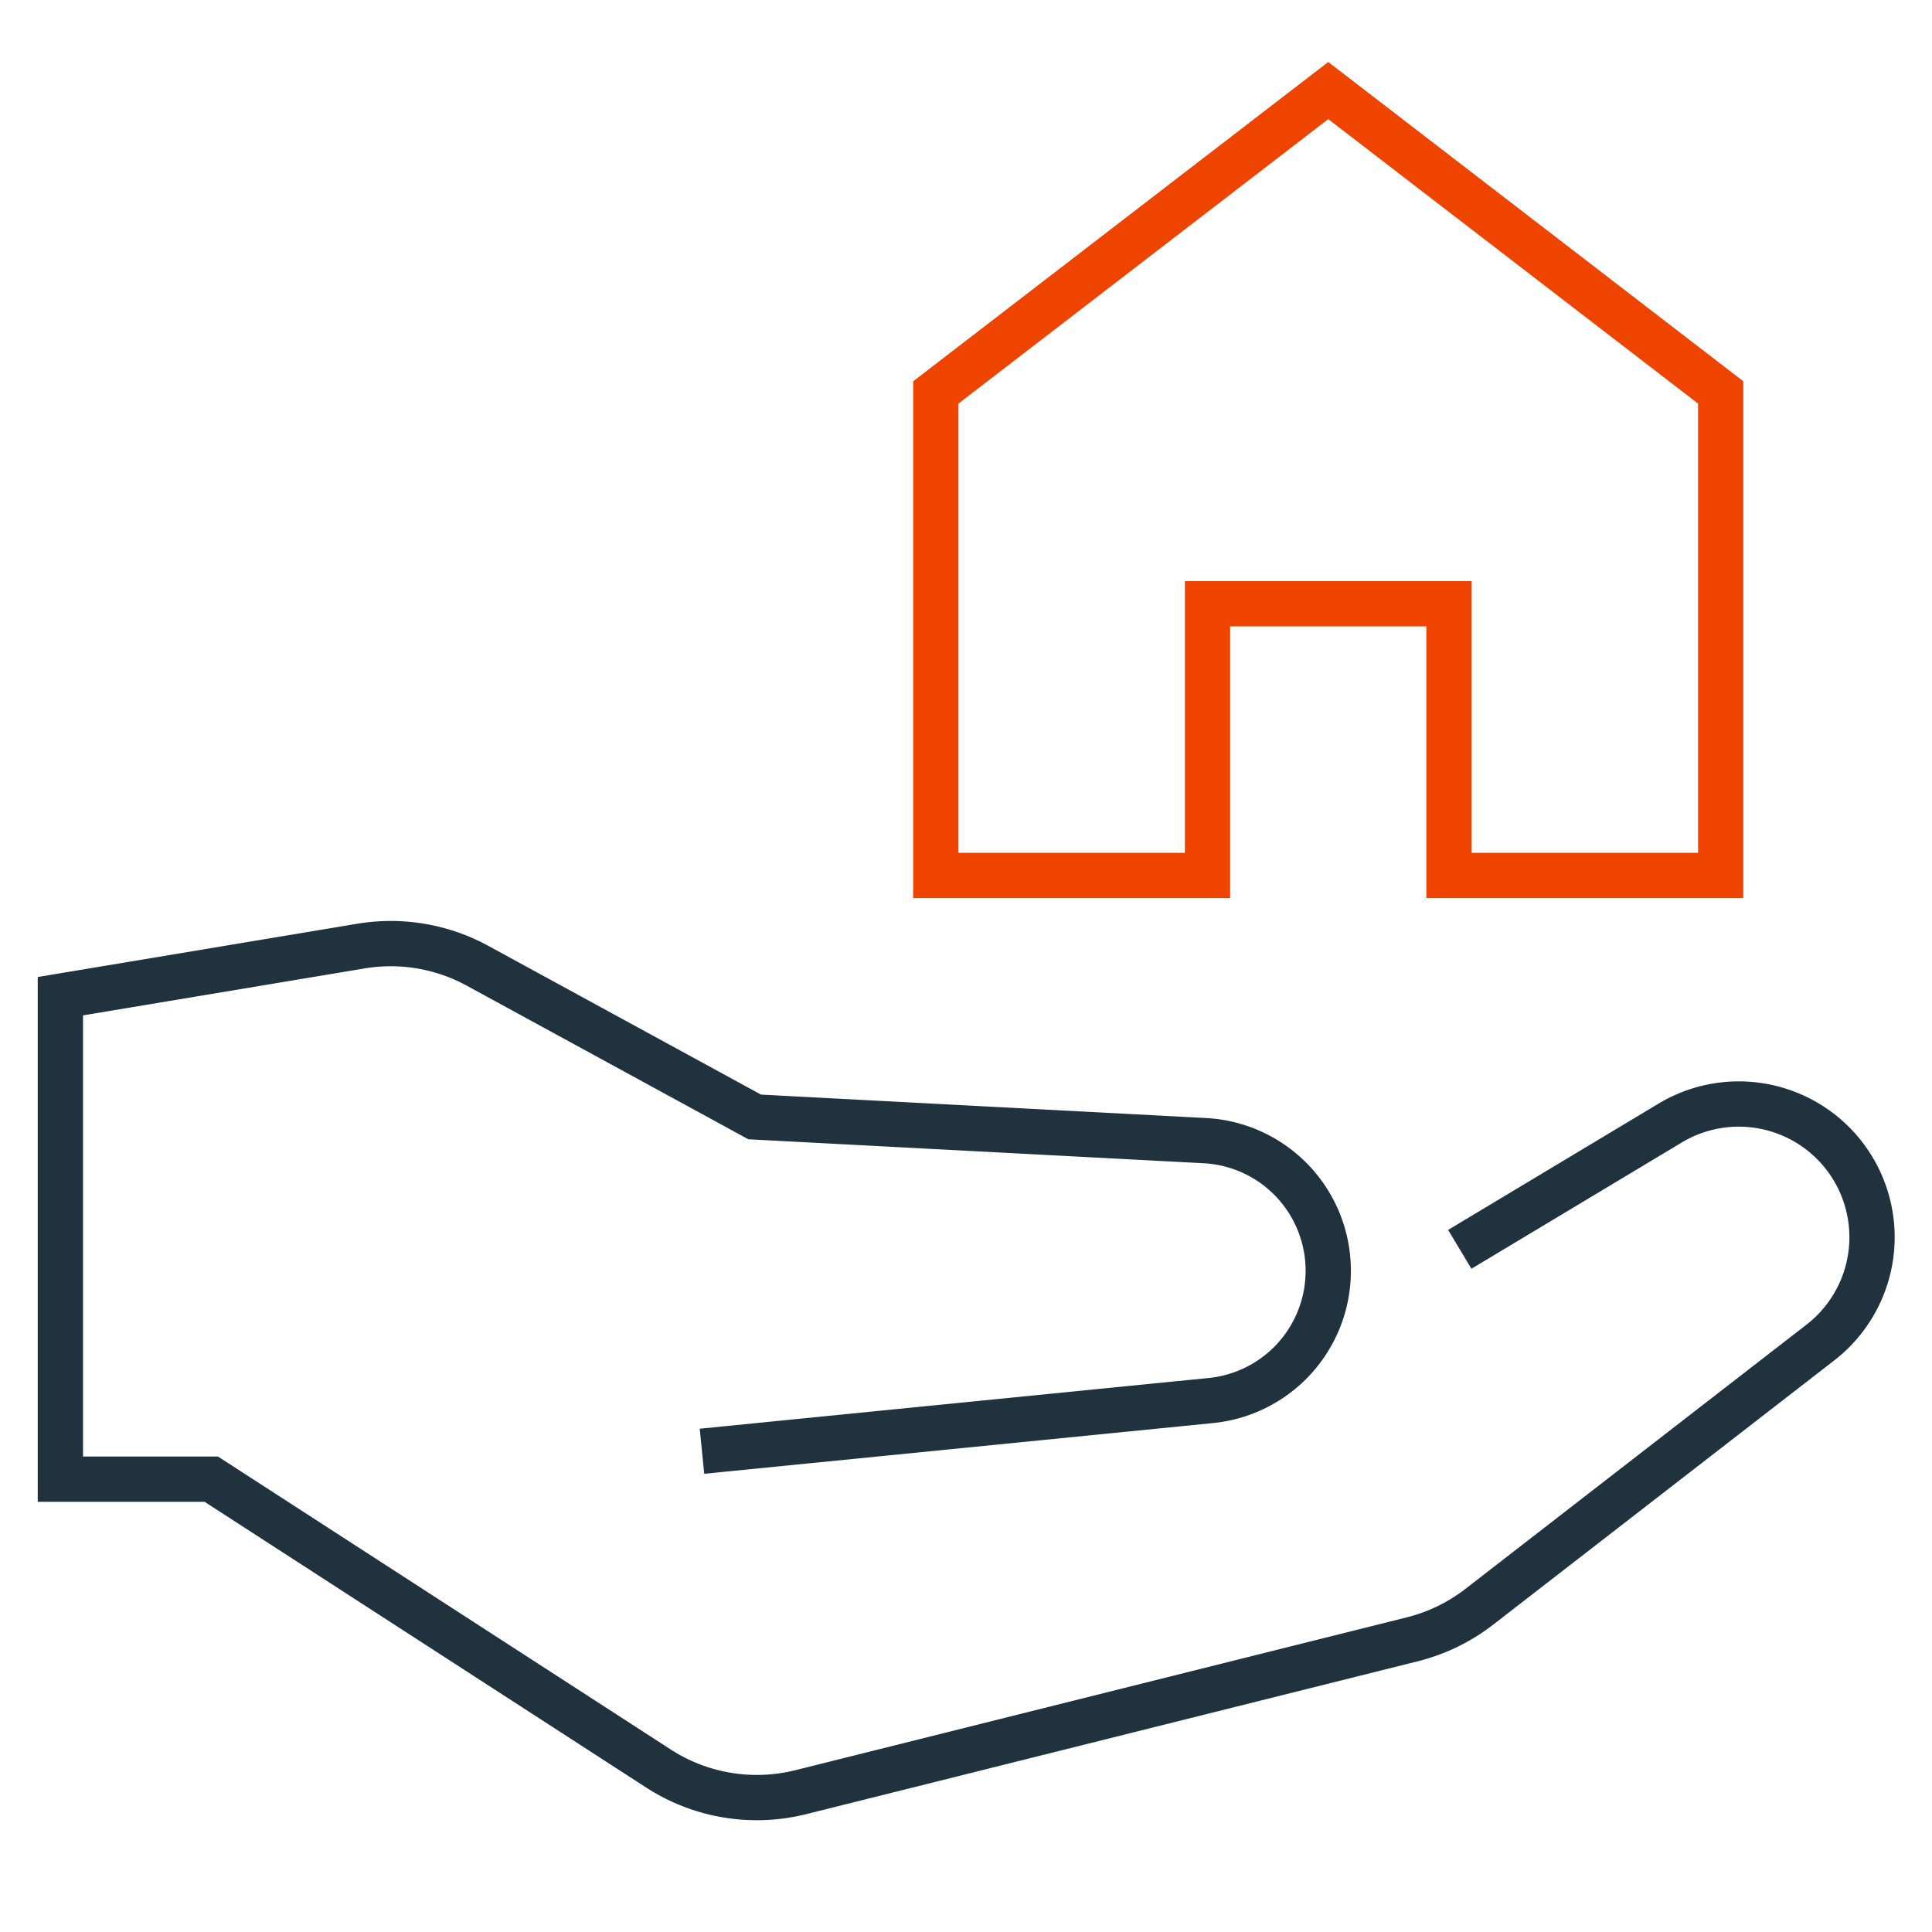 <svg xmlns="http://www.w3.org/2000/svg" width="64" height="64" viewBox="0 0 64 64"><title>mortgage</title><g stroke-miterlimit="10" fill="none" stroke="#1F323E" class="nc-icon-wrapper"><path d="M49,41l6.331-3.8a4.415,4.415,0,0,1,5.983,1.4h0A4.413,4.413,0,0,1,60.3,44.475L49,53.229a6,6,0,0,1-2.218,1.076L26.527,59.368a6,6,0,0,1-4.714-.783L7,49H2V33l9.958-1.66a6,6,0,0,1,3.859.651L25,37l14.911.785A4.315,4.315,0,0,1,44,42.094h0a4.316,4.316,0,0,1-3.886,4.3L24,48" stroke-linecap="square" stroke-width="1.5" stroke-linejoin="miter"></path><polygon points="44 3 31 13 31 29 40 29 40 20 48 20 48 29 57 29 57 13 44 3" stroke="#EF4400" stroke-linecap="square" stroke-width="1.5" stroke-linejoin="miter"></polygon></g></svg>